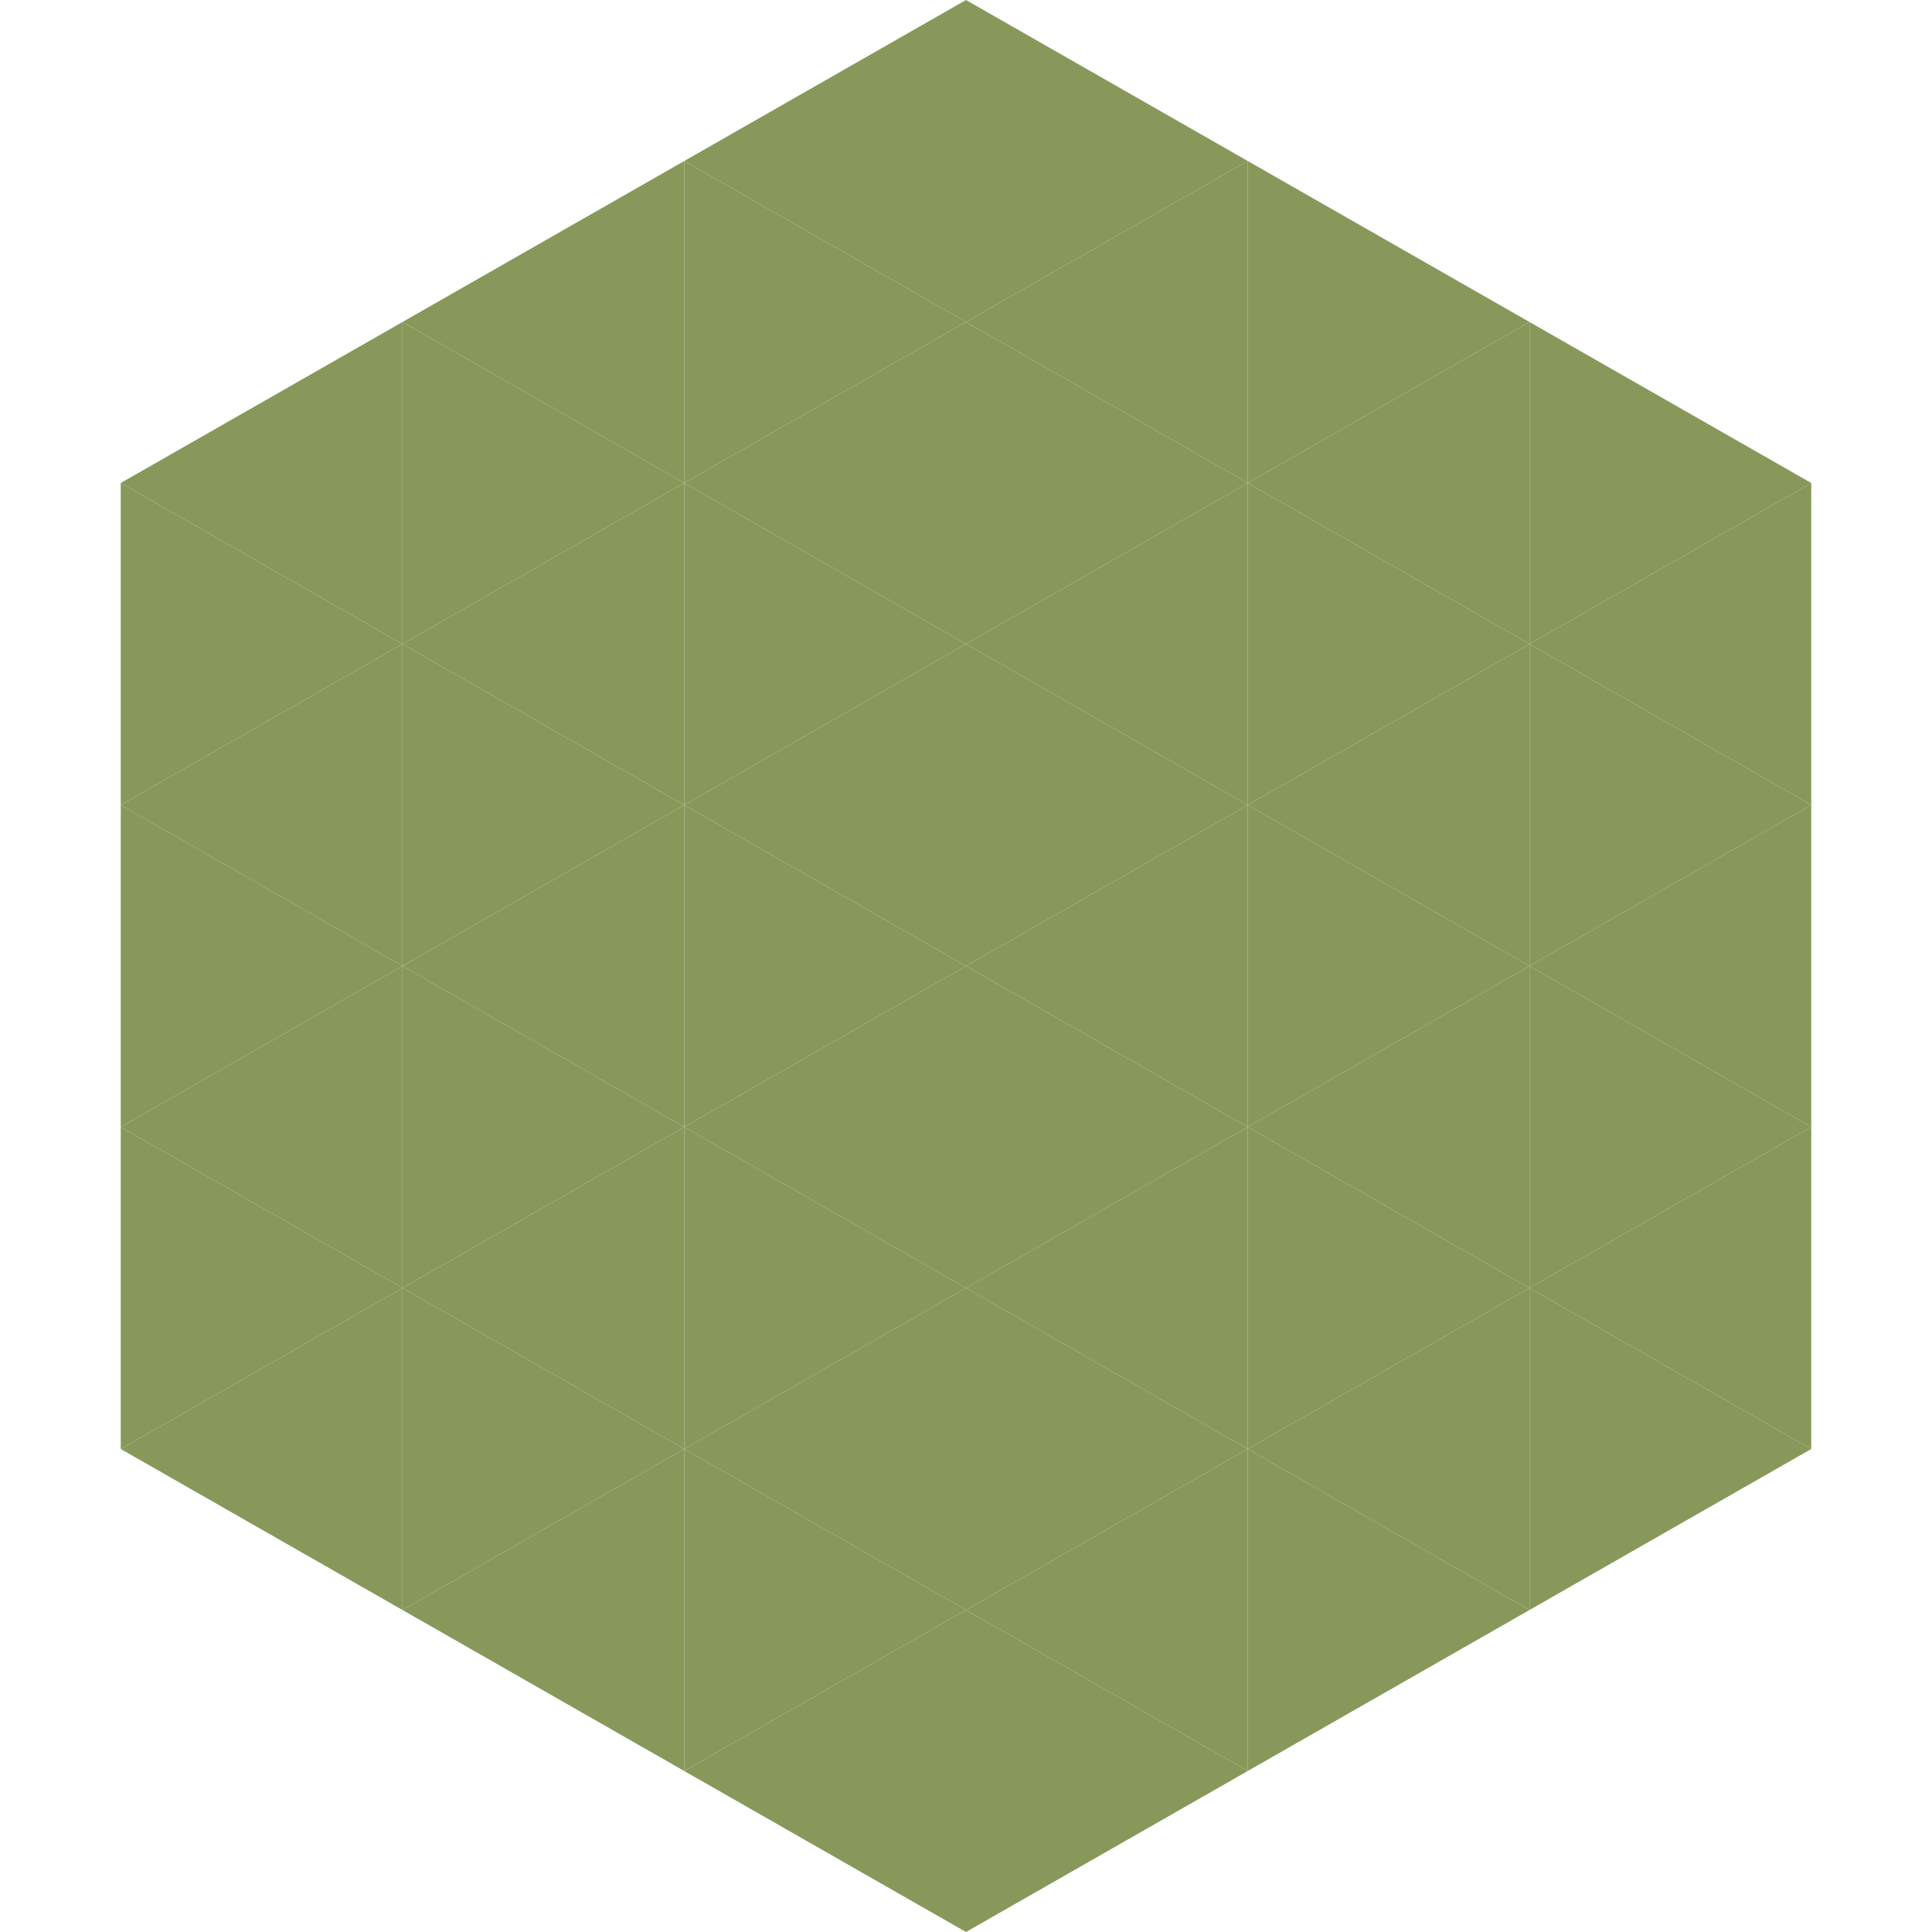 <?xml version="1.0"?>
<!-- Generated by SVGo -->
<svg width="240" height="240"
     xmlns="http://www.w3.org/2000/svg"
     xmlns:xlink="http://www.w3.org/1999/xlink">
<polygon points="50,40 15,60 50,80" style="fill:rgb(136,152,91)" />
<polygon points="190,40 225,60 190,80" style="fill:rgb(136,152,91)" />
<polygon points="15,60 50,80 15,100" style="fill:rgb(136,152,91)" />
<polygon points="225,60 190,80 225,100" style="fill:rgb(136,152,91)" />
<polygon points="50,80 15,100 50,120" style="fill:rgb(136,152,91)" />
<polygon points="190,80 225,100 190,120" style="fill:rgb(136,152,91)" />
<polygon points="15,100 50,120 15,140" style="fill:rgb(136,152,91)" />
<polygon points="225,100 190,120 225,140" style="fill:rgb(136,152,91)" />
<polygon points="50,120 15,140 50,160" style="fill:rgb(136,152,91)" />
<polygon points="190,120 225,140 190,160" style="fill:rgb(136,152,91)" />
<polygon points="15,140 50,160 15,180" style="fill:rgb(136,152,91)" />
<polygon points="225,140 190,160 225,180" style="fill:rgb(136,152,91)" />
<polygon points="50,160 15,180 50,200" style="fill:rgb(136,152,91)" />
<polygon points="190,160 225,180 190,200" style="fill:rgb(136,152,91)" />
<polygon points="15,180 50,200 15,220" style="fill:rgb(255,255,255); fill-opacity:0" />
<polygon points="225,180 190,200 225,220" style="fill:rgb(255,255,255); fill-opacity:0" />
<polygon points="50,0 85,20 50,40" style="fill:rgb(255,255,255); fill-opacity:0" />
<polygon points="190,0 155,20 190,40" style="fill:rgb(255,255,255); fill-opacity:0" />
<polygon points="85,20 50,40 85,60" style="fill:rgb(136,152,91)" />
<polygon points="155,20 190,40 155,60" style="fill:rgb(136,152,91)" />
<polygon points="50,40 85,60 50,80" style="fill:rgb(136,152,91)" />
<polygon points="190,40 155,60 190,80" style="fill:rgb(136,152,91)" />
<polygon points="85,60 50,80 85,100" style="fill:rgb(136,152,91)" />
<polygon points="155,60 190,80 155,100" style="fill:rgb(136,152,91)" />
<polygon points="50,80 85,100 50,120" style="fill:rgb(136,152,91)" />
<polygon points="190,80 155,100 190,120" style="fill:rgb(136,152,91)" />
<polygon points="85,100 50,120 85,140" style="fill:rgb(136,152,91)" />
<polygon points="155,100 190,120 155,140" style="fill:rgb(136,152,91)" />
<polygon points="50,120 85,140 50,160" style="fill:rgb(136,152,91)" />
<polygon points="190,120 155,140 190,160" style="fill:rgb(136,152,91)" />
<polygon points="85,140 50,160 85,180" style="fill:rgb(136,152,91)" />
<polygon points="155,140 190,160 155,180" style="fill:rgb(136,152,91)" />
<polygon points="50,160 85,180 50,200" style="fill:rgb(136,152,91)" />
<polygon points="190,160 155,180 190,200" style="fill:rgb(136,152,91)" />
<polygon points="85,180 50,200 85,220" style="fill:rgb(136,152,91)" />
<polygon points="155,180 190,200 155,220" style="fill:rgb(136,152,91)" />
<polygon points="120,0 85,20 120,40" style="fill:rgb(136,152,91)" />
<polygon points="120,0 155,20 120,40" style="fill:rgb(136,152,91)" />
<polygon points="85,20 120,40 85,60" style="fill:rgb(136,152,91)" />
<polygon points="155,20 120,40 155,60" style="fill:rgb(136,152,91)" />
<polygon points="120,40 85,60 120,80" style="fill:rgb(136,152,91)" />
<polygon points="120,40 155,60 120,80" style="fill:rgb(136,152,91)" />
<polygon points="85,60 120,80 85,100" style="fill:rgb(136,152,91)" />
<polygon points="155,60 120,80 155,100" style="fill:rgb(136,152,91)" />
<polygon points="120,80 85,100 120,120" style="fill:rgb(136,152,91)" />
<polygon points="120,80 155,100 120,120" style="fill:rgb(136,152,91)" />
<polygon points="85,100 120,120 85,140" style="fill:rgb(136,152,91)" />
<polygon points="155,100 120,120 155,140" style="fill:rgb(136,152,91)" />
<polygon points="120,120 85,140 120,160" style="fill:rgb(136,152,91)" />
<polygon points="120,120 155,140 120,160" style="fill:rgb(136,152,91)" />
<polygon points="85,140 120,160 85,180" style="fill:rgb(136,152,91)" />
<polygon points="155,140 120,160 155,180" style="fill:rgb(136,152,91)" />
<polygon points="120,160 85,180 120,200" style="fill:rgb(136,152,91)" />
<polygon points="120,160 155,180 120,200" style="fill:rgb(136,152,91)" />
<polygon points="85,180 120,200 85,220" style="fill:rgb(136,152,91)" />
<polygon points="155,180 120,200 155,220" style="fill:rgb(136,152,91)" />
<polygon points="120,200 85,220 120,240" style="fill:rgb(136,152,91)" />
<polygon points="120,200 155,220 120,240" style="fill:rgb(136,152,91)" />
<polygon points="85,220 120,240 85,260" style="fill:rgb(255,255,255); fill-opacity:0" />
<polygon points="155,220 120,240 155,260" style="fill:rgb(255,255,255); fill-opacity:0" />
</svg>
